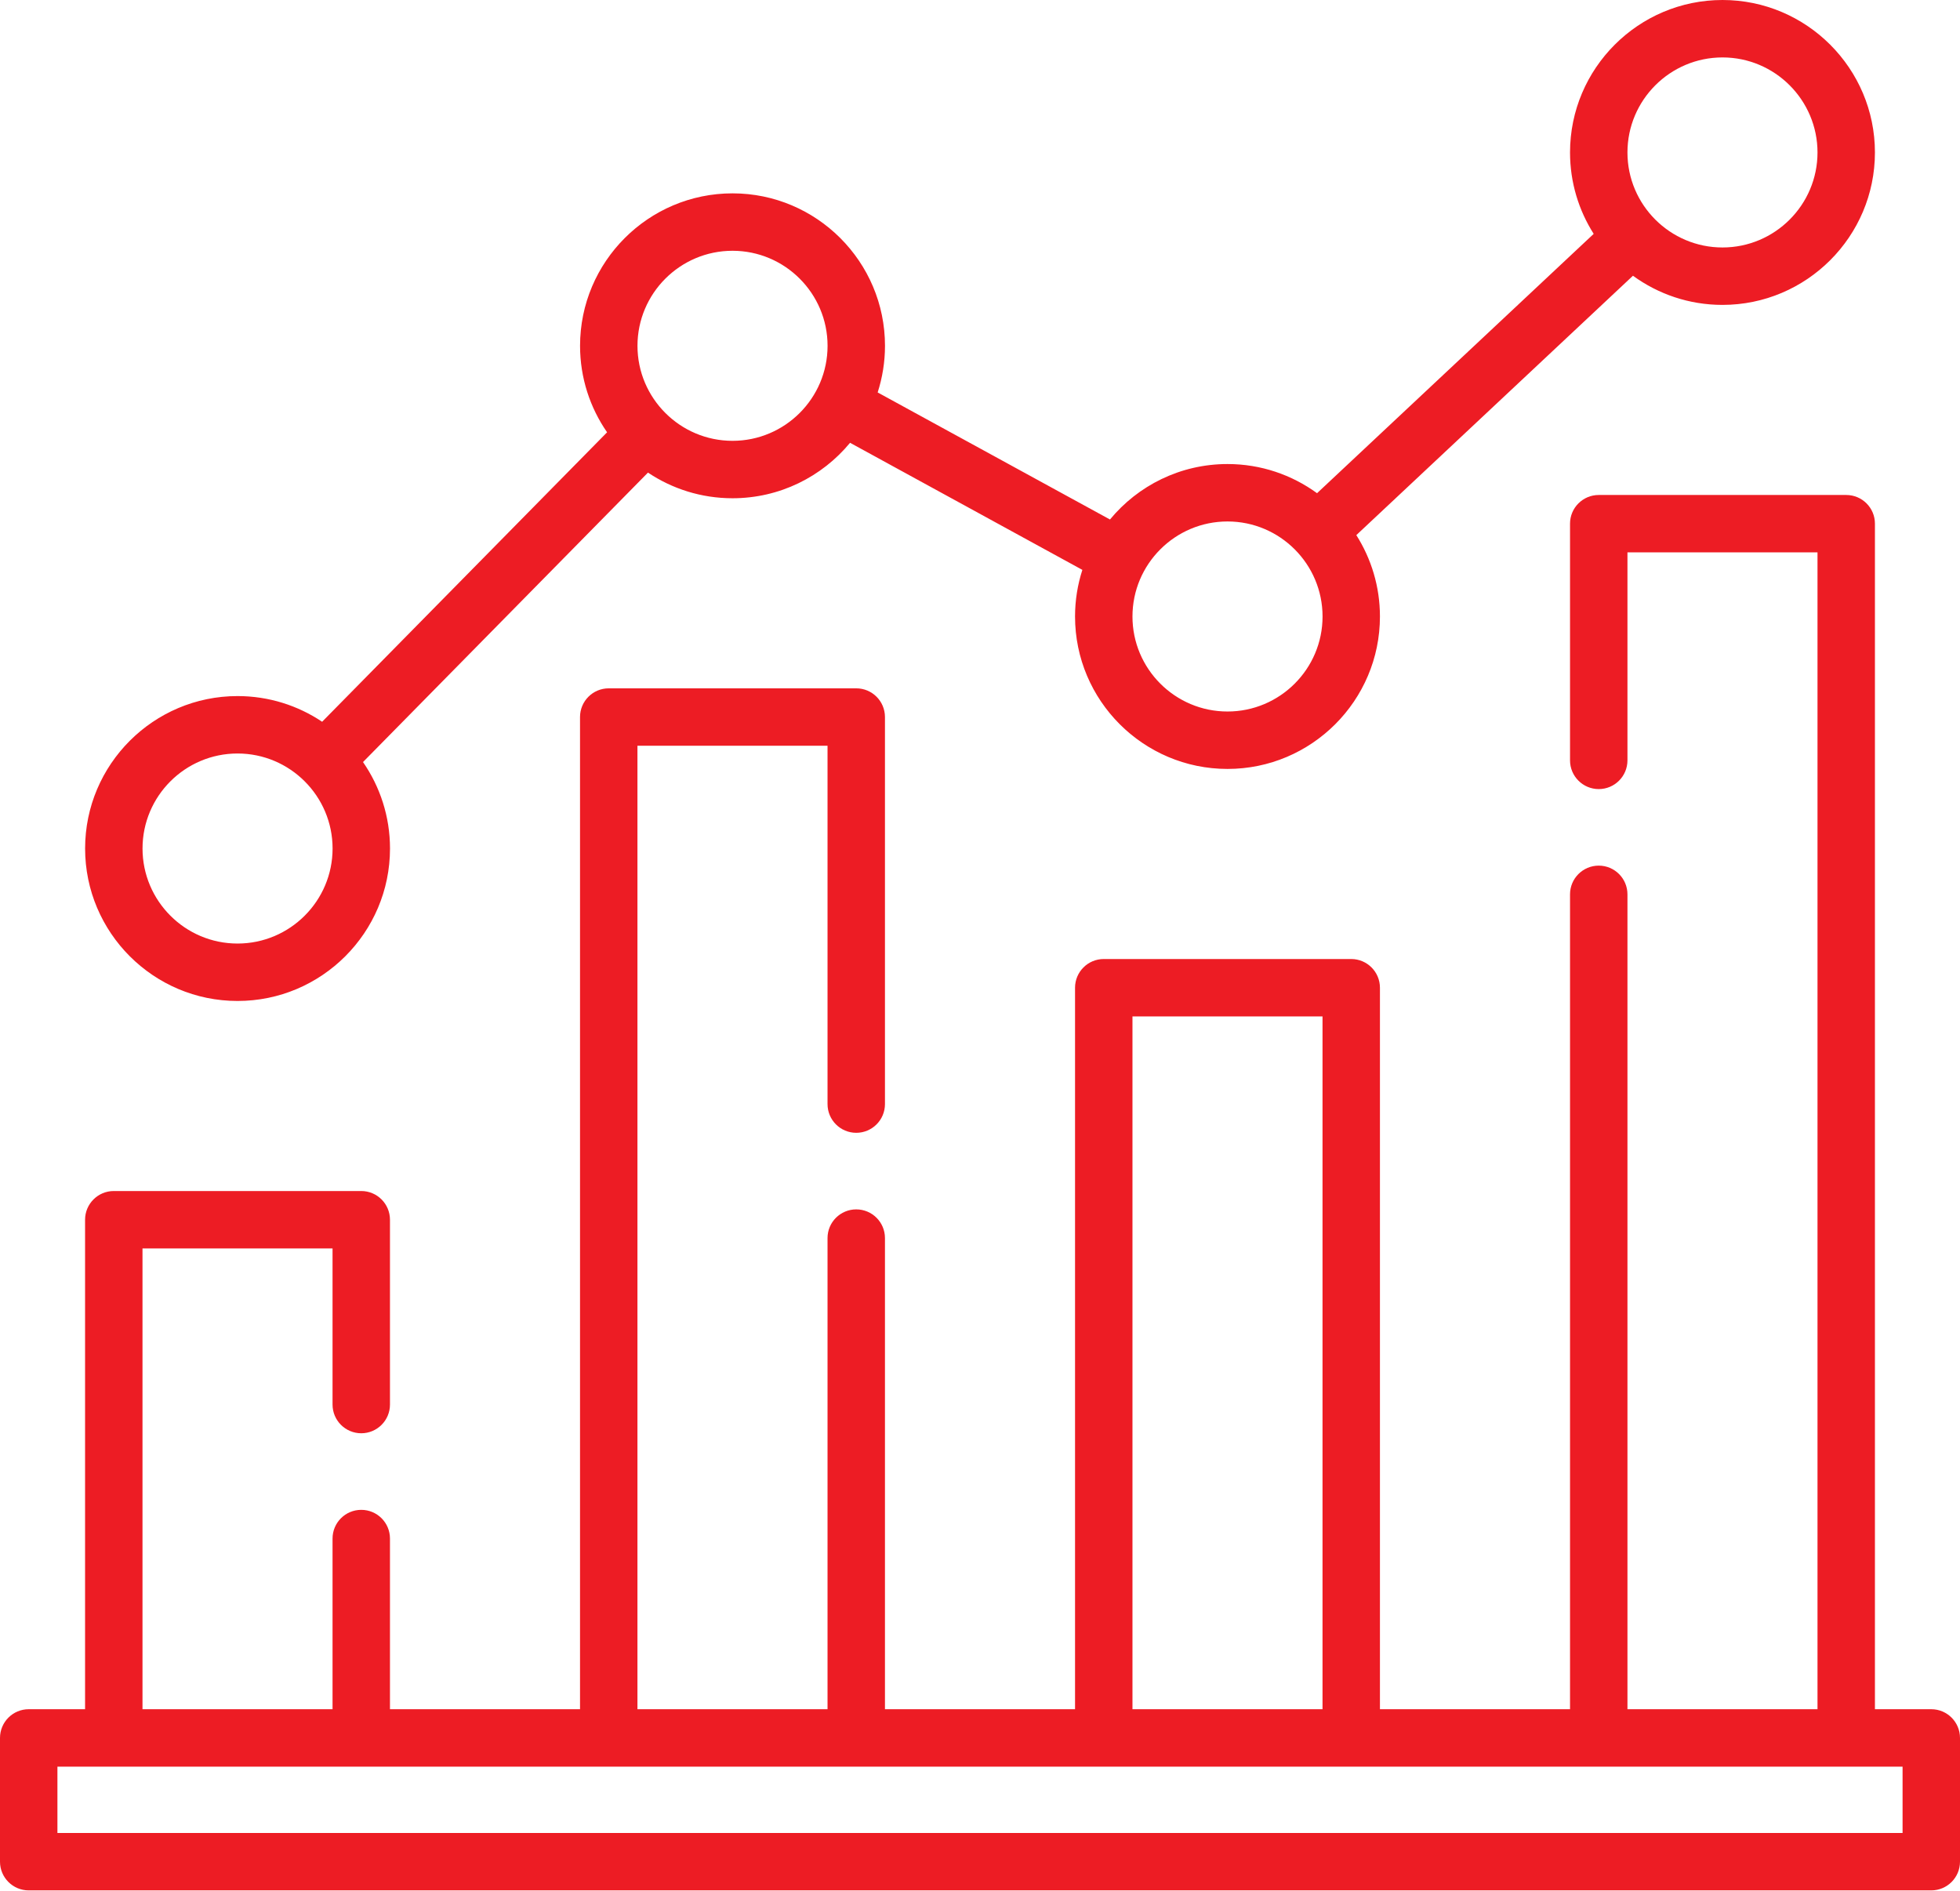 <?xml version="1.0" encoding="UTF-8"?>
<svg xmlns="http://www.w3.org/2000/svg" width="57" height="55" viewBox="0 0 57 55" fill="none">
  <path d="M56.165 49.707H54.526V15.229C54.526 14.768 54.153 14.395 53.691 14.395H46.494C46.033 14.395 45.659 14.768 45.659 15.229V22.113C45.659 22.574 46.033 22.948 46.494 22.948C46.955 22.948 47.329 22.574 47.329 22.113V16.064H52.856V49.707H47.329V26.009C47.329 25.548 46.955 25.174 46.494 25.174C46.033 25.174 45.659 25.548 45.659 26.009V49.707H40.131V28.725C40.131 28.264 39.757 27.89 39.296 27.89H32.099C31.638 27.89 31.264 28.264 31.264 28.725V49.707H25.736V36.005C25.736 35.544 25.362 35.171 24.901 35.171C24.44 35.171 24.066 35.544 24.066 36.005V49.707H18.538V21.688H24.066V32.109C24.066 32.57 24.44 32.944 24.901 32.944C25.362 32.944 25.736 32.57 25.736 32.109V20.853C25.736 20.391 25.362 20.018 24.901 20.018H17.703C17.242 20.018 16.868 20.391 16.868 20.853V49.707H11.341V44.744C11.341 44.282 10.967 43.909 10.506 43.909C10.045 43.909 9.671 44.282 9.671 44.744V49.707H4.144V36.307H9.671V40.847C9.671 41.308 10.045 41.682 10.506 41.682C10.967 41.682 11.341 41.308 11.341 40.847V35.472C11.341 35.011 10.967 34.637 10.506 34.637H3.309C2.848 34.637 2.474 35.011 2.474 35.472V49.707H0.835C0.374 49.707 0 50.081 0 50.542V54.141C0 54.602 0.374 54.976 0.835 54.976H56.165C56.626 54.976 57 54.602 57 54.141V50.542C57 50.081 56.626 49.707 56.165 49.707ZM32.934 29.56H38.461V49.707H32.934V29.56ZM55.33 53.306H1.67V51.377H55.33V53.306Z" fill="#ED1C24"></path>
  <path d="M6.908 29.11C9.353 29.11 11.342 27.121 11.342 24.676C11.342 23.743 11.051 22.877 10.557 22.162L18.844 13.744C19.548 14.215 20.394 14.49 21.303 14.49C22.677 14.49 23.907 13.862 24.721 12.877L31.477 16.573C31.339 17 31.264 17.456 31.264 17.929C31.264 20.373 33.253 22.362 35.698 22.362C38.142 22.362 40.131 20.373 40.131 17.929C40.131 17.059 39.878 16.247 39.444 15.562L47.489 8.019C48.221 8.552 49.12 8.867 50.092 8.867C52.537 8.867 54.526 6.878 54.526 4.434C54.526 1.989 52.537 0 50.093 0C47.648 0 45.659 1.989 45.659 4.434C45.659 5.304 45.912 6.116 46.347 6.801L38.302 14.343C37.57 13.81 36.67 13.495 35.698 13.495C34.324 13.495 33.093 14.123 32.28 15.108L25.524 11.413C25.661 10.985 25.737 10.53 25.737 10.057C25.737 7.612 23.748 5.623 21.303 5.623C18.858 5.623 16.869 7.612 16.869 10.057C16.869 10.99 17.16 11.857 17.655 12.572L9.368 20.99C8.663 20.518 7.817 20.243 6.908 20.243C4.464 20.243 2.475 22.232 2.475 24.676C2.475 27.121 4.463 29.11 6.908 29.11ZM50.093 1.67C51.617 1.67 52.856 2.91 52.856 4.434C52.856 5.957 51.617 7.197 50.093 7.197C48.569 7.197 47.329 5.957 47.329 4.434C47.329 2.91 48.569 1.67 50.093 1.67ZM35.698 15.165C37.222 15.165 38.462 16.405 38.462 17.929C38.462 19.453 37.222 20.692 35.698 20.692C34.174 20.692 32.934 19.453 32.934 17.929C32.934 16.405 34.174 15.165 35.698 15.165ZM21.303 7.293C22.827 7.293 24.067 8.533 24.067 10.057C24.067 11.581 22.827 12.82 21.303 12.82C19.779 12.82 18.539 11.581 18.539 10.057C18.539 8.533 19.779 7.293 21.303 7.293ZM6.908 21.913C8.432 21.913 9.672 23.152 9.672 24.676C9.672 26.2 8.432 27.44 6.908 27.44C5.384 27.44 4.145 26.2 4.145 24.676C4.145 23.152 5.384 21.913 6.908 21.913Z" fill="#ED1C24"></path>
</svg>
